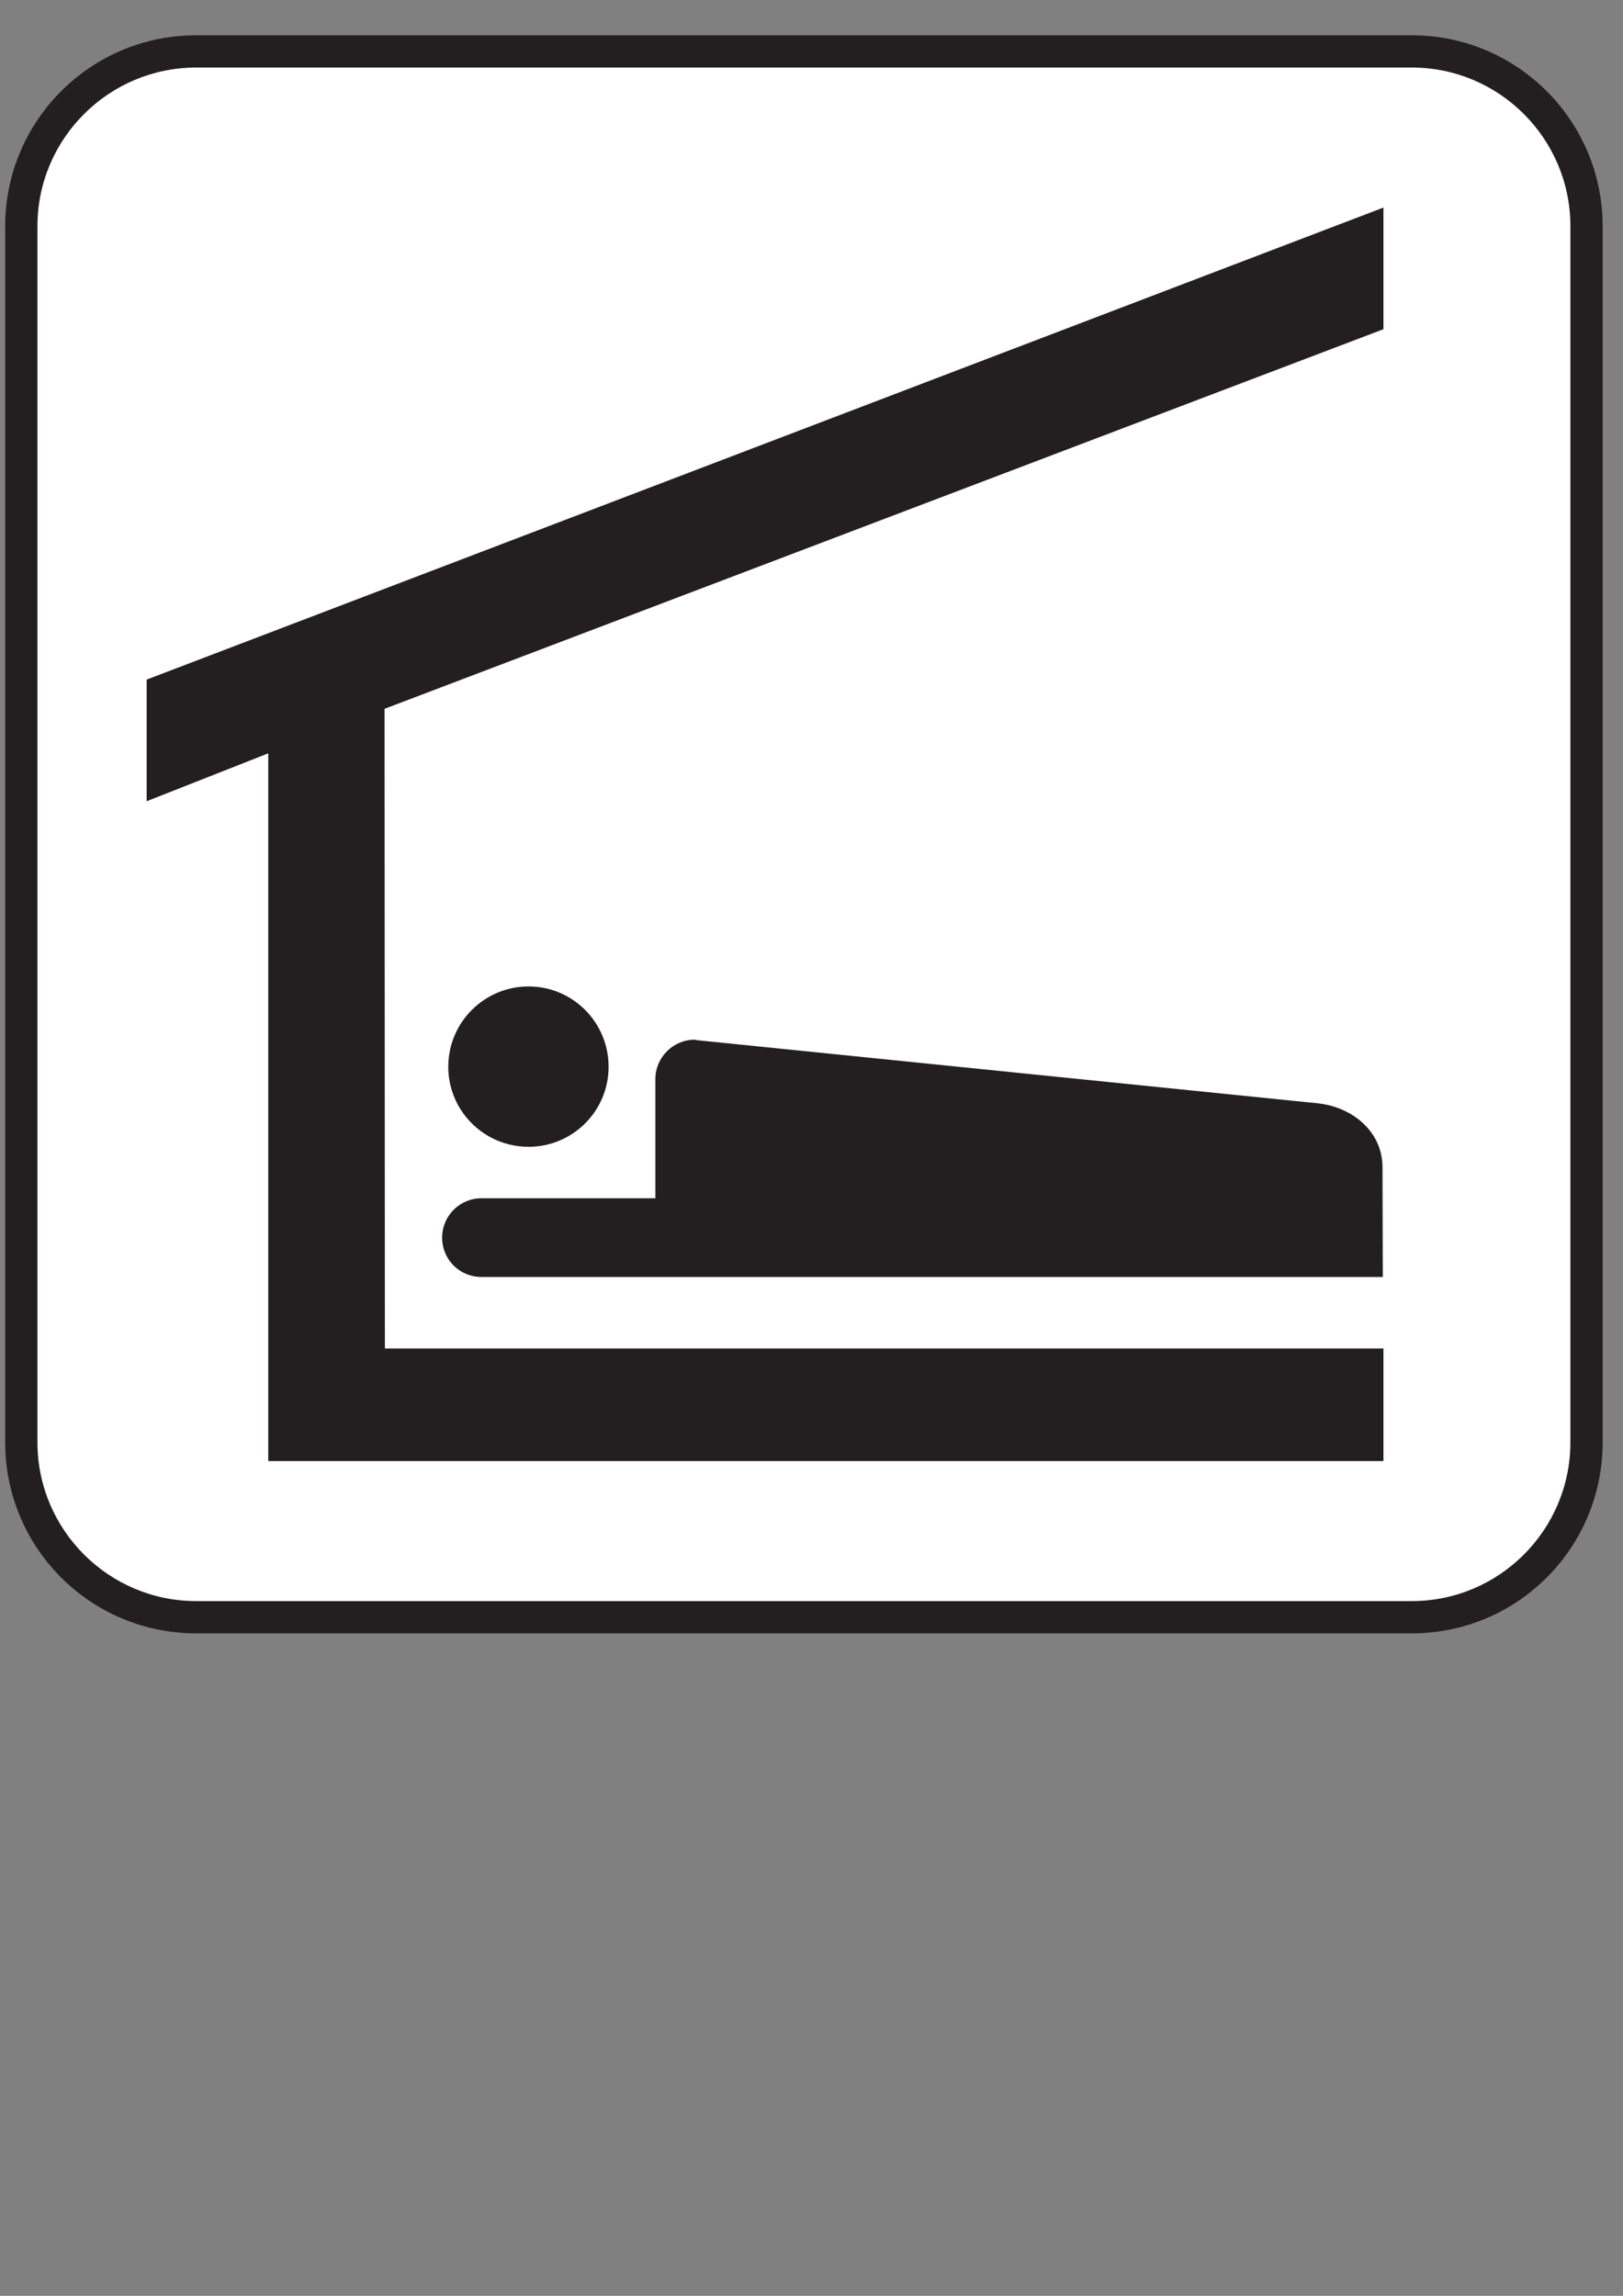 <?xml version="1.0" encoding="UTF-8" standalone="no"?>
<!-- Created with Inkscape (http://www.inkscape.org/) -->
<svg
   xmlns:dc="http://purl.org/dc/elements/1.1/"
   xmlns:cc="http://creativecommons.org/ns#"
   xmlns:rdf="http://www.w3.org/1999/02/22-rdf-syntax-ns#"
   xmlns:svg="http://www.w3.org/2000/svg"
   xmlns="http://www.w3.org/2000/svg"
   xmlns:sodipodi="http://sodipodi.sourceforge.net/DTD/sodipodi-0.dtd"
   xmlns:inkscape="http://www.inkscape.org/namespaces/inkscape"
   width="744.094"
   height="1052.362"
   id="svg12385"
   sodipodi:version="0.32"
   inkscape:version="0.46+pre4"
   sodipodi:docname="sleeping shelter white.svg"
   inkscape:output_extension="org.inkscape.output.svg.inkscape">
  <rect width="100%" height="100%" fill="#808080" stroke="none"/>
  <defs
     id="defs12387">
    <inkscape:perspective
       sodipodi:type="inkscape:persp3d"
       inkscape:vp_x="0 : 526.18109 : 1"
       inkscape:vp_y="0 : 1000 : 0"
       inkscape:vp_z="744.09448 : 526.18109 : 1"
       inkscape:persp3d-origin="372.04724 : 350.78739 : 1"
       id="perspective12393" />
  </defs>
  <sodipodi:namedview
     id="base"
     pagecolor="#ffffff"
     bordercolor="#666666"
     borderopacity="1.0"
     gridtolerance="10000"
     guidetolerance="10"
     objecttolerance="10"
     inkscape:pageopacity="0.0"
     inkscape:pageshadow="2"
     inkscape:zoom="0.7"
     inkscape:cx="282.59269"
     inkscape:cy="520"
     inkscape:document-units="px"
     inkscape:current-layer="layer1"
     showgrid="false"
     inkscape:window-width="1280"
     inkscape:window-height="938"
     inkscape:window-x="-4"
     inkscape:window-y="-4" />
  <g
     inkscape:label="Layer 1"
     inkscape:groupmode="layer"
     id="layer1">
    <path
       d="M 647.281,748.699 C 695.643,748.699 734.761,709.58 734.761,661.144 L 734.761,103.651 C 734.761,55.437 695.643,16.171 647.281,16.171 L 89.936,16.171 C 41.5,16.171 2.381,55.437 2.381,103.651 L 2.381,661.144 C 2.381,709.58 41.5,748.699 89.936,748.699 L 647.281,748.699 z"
       style="fill:#231f20;fill-opacity:1;fill-rule:nonzero;stroke:none"
       id="path5192" />
    <path
       d="M 89.936,30.961 C 49.856,30.961 17.171,63.572 17.171,103.651 L 17.171,661.144 C 17.171,701.298 49.856,733.909 89.936,733.909 L 647.281,733.909 C 687.361,733.909 719.972,701.298 719.972,661.144 L 719.972,103.651 C 719.972,63.572 687.361,30.961 647.281,30.961 L 89.936,30.961 z"
       style="fill:#ffffff;fill-opacity:1;fill-rule:nonzero;stroke:none"
       id="path5194" />
    <path
       d="M 122.99,345.313 L 67.234,367.276 L 67.234,311.519 L 634.266,95.147 L 634.266,150.904 L 176.307,324.903 L 176.455,618.107 L 634.266,618.107 L 634.266,669.722 L 122.99,669.722 L 122.99,345.313 z"
       style="fill:#231f20;fill-opacity:1;fill-rule:nonzero;stroke:none"
       id="path5196" />
    <path
       d="M 242.342,525.672 C 262.604,525.672 279.021,509.256 279.021,488.994 C 279.021,468.658 262.604,452.168 242.342,452.168 C 222.007,452.168 205.516,468.658 205.516,488.994 C 205.516,509.256 222.007,525.672 242.342,525.672"
       style="fill:#231f20;fill-opacity:1;fill-rule:nonzero;stroke:none"
       id="path5198" />
    <path
       d="M 633.97,585.348 L 633.823,534.768 C 633.675,518.795 620.29,507.629 604.539,505.78 L 320.136,476.866 C 319.544,476.866 318.952,476.571 318.509,476.571 C 308.6,476.571 300.465,484.705 300.465,494.614 L 300.465,549.261 L 220.75,549.261 C 210.767,549.261 202.706,557.322 202.706,567.305 C 202.706,577.435 210.767,585.348 220.75,585.348 L 633.97,585.348 z"
       style="fill:#231f20;fill-opacity:1;fill-rule:nonzero;stroke:none"
       id="path5200" />
  </g>
</svg>
